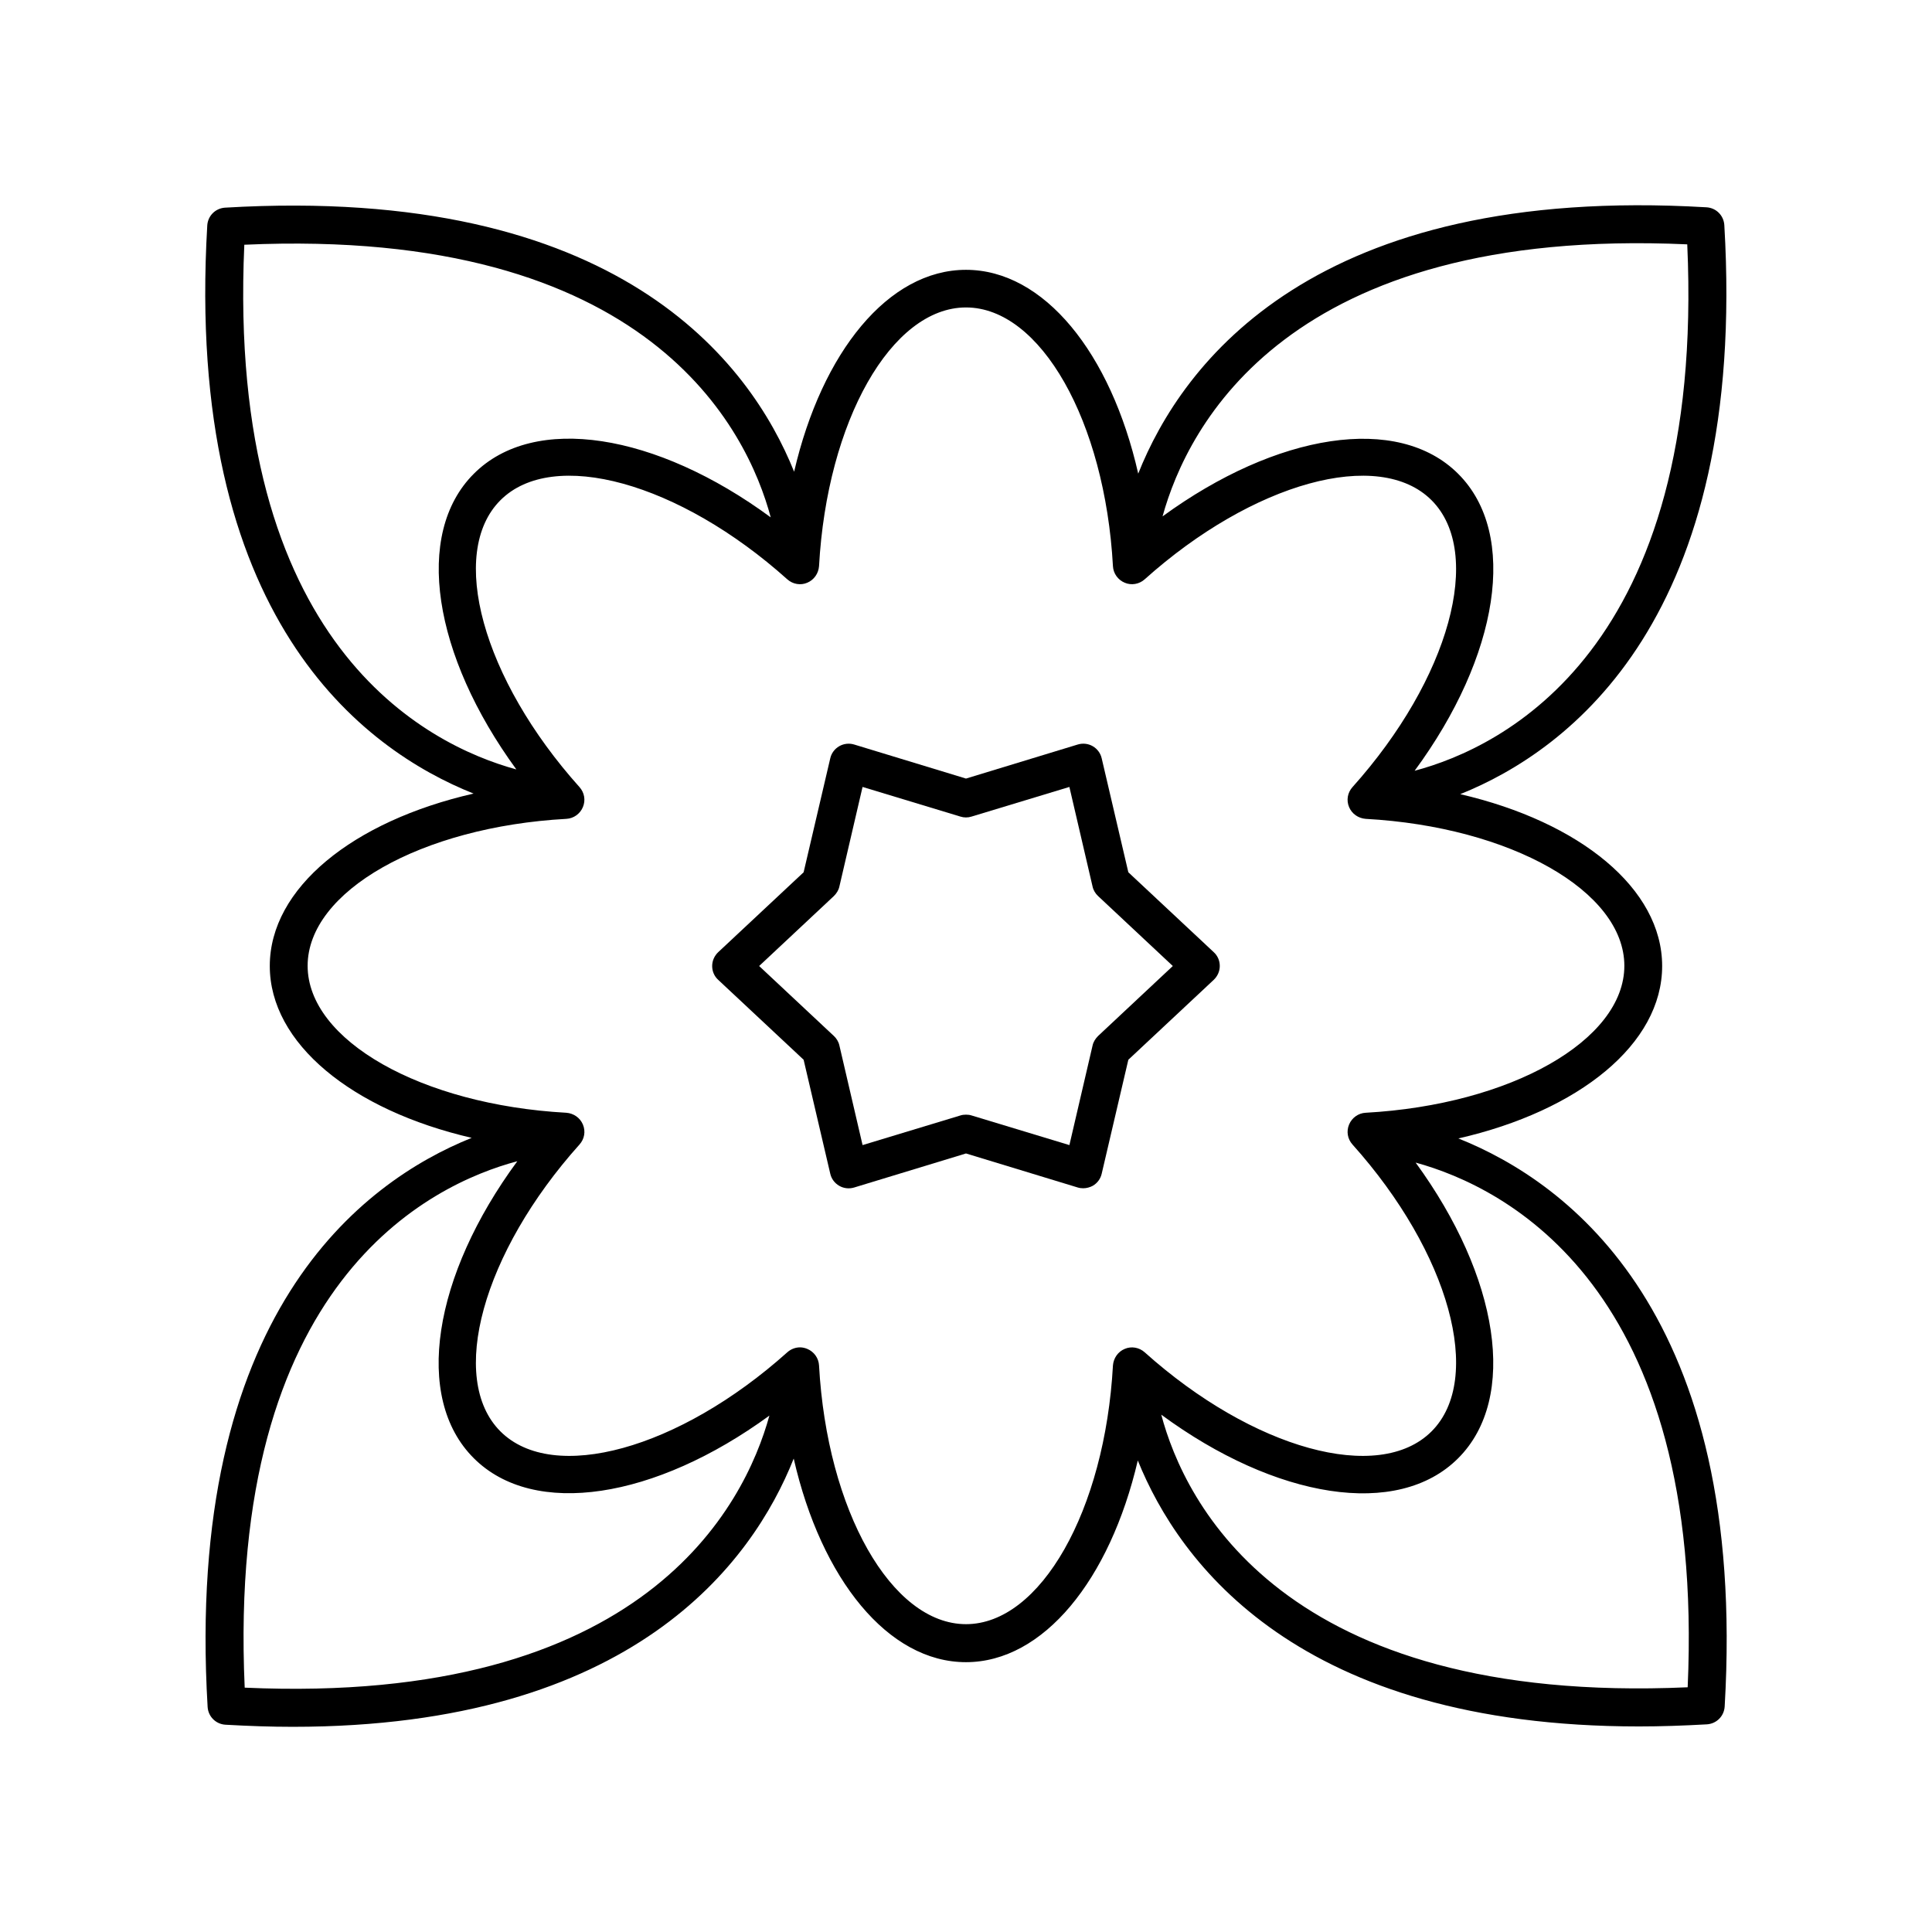 <?xml version="1.0" encoding="UTF-8"?>
<!-- Uploaded to: ICON Repo, www.svgrepo.com, Generator: ICON Repo Mixer Tools -->
<svg fill="#000000" width="800px" height="800px" version="1.1" viewBox="144 144 512 512" xmlns="http://www.w3.org/2000/svg">
 <g>
  <path d="m530.48 445.7c31.992-7.305 54.008-25.039 54.008-45.695 0-20.504-21.766-38.188-53.504-45.543 28.969-11.637 76.125-46.652 69.98-150.79-0.152-2.57-2.168-4.586-4.734-4.734-103.98-6.144-138.95 41.312-150.59 70.582-7.254-31.996-24.988-54.012-45.645-54.012-20.555 0-38.188 21.766-45.543 53.504-11.637-28.969-46.652-76.125-150.79-69.98-2.57 0.152-4.586 2.168-4.734 4.734-6.102 103.99 41.355 138.9 70.578 150.54-31.992 7.305-54.008 25.039-54.008 45.695 0 20.504 21.766 38.188 53.504 45.543-28.969 11.637-76.125 46.652-69.98 150.79 0.152 2.57 2.168 4.586 4.734 4.734 6.195 0.352 12.09 0.555 17.836 0.555 90.184 0 121.82-43.578 132.75-71.086 7.305 31.992 25.039 53.957 45.645 53.957 20.504 0 38.137-21.766 45.543-53.453 10.988 27.207 42.574 70.484 132.81 70.484 5.742 0 11.738-0.203 17.984-0.555 2.57-0.152 4.586-2.168 4.734-4.734 6.098-103.99-41.359-138.9-70.582-150.54zm60.66-236.94c4.836 107.51-49.121 133.36-72.246 139.5 22.32-30.328 27.609-62.676 11.539-78.695-15.973-15.973-48.113-10.781-78.344 11.285 6.598-23.93 33.098-76.883 139.05-72.094zm-382.39 0.098c107.41-4.836 133.31 49.121 139.5 72.246-30.328-22.32-62.676-27.609-78.695-11.539-15.973 15.973-10.781 48.113 11.285 78.344-23.879-6.547-76.832-33.047-72.094-139.05zm0.098 382.39c-4.836-107.52 49.121-133.36 72.246-139.51-22.32 30.328-27.609 62.676-11.539 78.695 15.973 15.973 48.113 10.781 78.344-11.285-6.598 23.934-33.148 76.883-139.05 72.098zm191.15-16.828c-19.75 0-36.828-30.129-38.945-68.57-0.102-1.914-1.309-3.629-3.125-4.383-0.605-0.25-1.258-0.402-1.914-0.402-1.211 0-2.418 0.453-3.375 1.309-28.668 25.695-62.07 34.914-76.023 20.957-13.957-13.957-4.734-47.359 20.957-76.023 1.309-1.461 1.664-3.477 0.906-5.289-0.754-1.812-2.469-2.973-4.383-3.125-38.441-2.117-68.57-19.195-68.57-38.945s30.129-36.828 68.57-38.945c1.914-0.102 3.629-1.309 4.383-3.125 0.754-1.812 0.402-3.828-0.906-5.289-25.695-28.668-34.914-62.07-20.957-76.023 13.957-13.957 47.359-4.734 76.023 20.957 1.461 1.309 3.527 1.664 5.289 0.906 1.812-0.754 2.973-2.469 3.125-4.383 2.117-38.441 19.195-68.57 38.945-68.57s36.828 30.129 38.945 68.57c0.102 1.914 1.309 3.629 3.125 4.383 1.762 0.754 3.828 0.402 5.289-0.906 28.668-25.695 62.07-34.914 76.023-20.957 13.957 13.957 4.734 47.359-20.957 76.023-1.309 1.461-1.664 3.477-0.906 5.289 0.754 1.812 2.469 2.973 4.383 3.125 38.441 2.117 68.57 19.195 68.57 38.945s-30.129 36.828-68.57 38.945c-1.914 0.102-3.629 1.309-4.383 3.125-0.754 1.812-0.402 3.828 0.906 5.289 25.695 28.668 34.914 62.07 20.957 76.023-13.957 13.957-47.359 4.734-76.023-20.957-1.461-1.309-3.527-1.664-5.289-0.906-1.812 0.754-2.973 2.469-3.125 4.383-2.117 38.441-19.199 68.57-38.945 68.57zm191.25 16.727c-107.46 4.785-133.36-49.121-139.5-72.246 30.328 22.32 62.676 27.609 78.695 11.539 15.973-15.973 10.781-48.113-11.285-78.344 23.879 6.547 76.828 33.047 72.094 139.05z"/>
  <path d="m465.64 403.68c1.008-0.957 1.613-2.266 1.613-3.68 0-1.41-0.555-2.719-1.613-3.68l-22.621-21.16-7.055-30.18c-0.301-1.359-1.16-2.519-2.367-3.223-1.211-0.707-2.672-0.855-3.981-0.453l-29.621 9.023-29.625-9.02c-1.309-0.402-2.769-0.25-3.981 0.453-1.211 0.707-2.066 1.863-2.367 3.223l-7.055 30.18-22.621 21.16c-1.008 0.957-1.613 2.266-1.613 3.68 0 1.41 0.555 2.719 1.613 3.68l22.621 21.16 7.055 30.18c0.301 1.359 1.16 2.519 2.367 3.223 1.211 0.707 2.672 0.855 3.981 0.453l29.625-9.02 29.625 9.02c0.504 0.152 0.957 0.203 1.461 0.203 0.855 0 1.762-0.25 2.519-0.656 1.211-0.707 2.066-1.863 2.367-3.223l7.055-30.18zm-30.633 14.863c-0.707 0.707-1.258 1.562-1.461 2.519l-6.144 26.398-25.945-7.859c-0.453-0.152-0.957-0.203-1.461-0.203s-1.008 0.051-1.461 0.203l-25.945 7.859-6.144-26.398c-0.203-0.957-0.754-1.863-1.461-2.519l-19.805-18.539 19.801-18.539c0.707-0.707 1.258-1.562 1.461-2.519l6.144-26.398 25.945 7.859c0.957 0.301 1.965 0.301 2.922 0l25.945-7.859 6.144 26.398c0.203 0.957 0.754 1.863 1.461 2.519l19.805 18.539z"/>
 </g>
</svg>